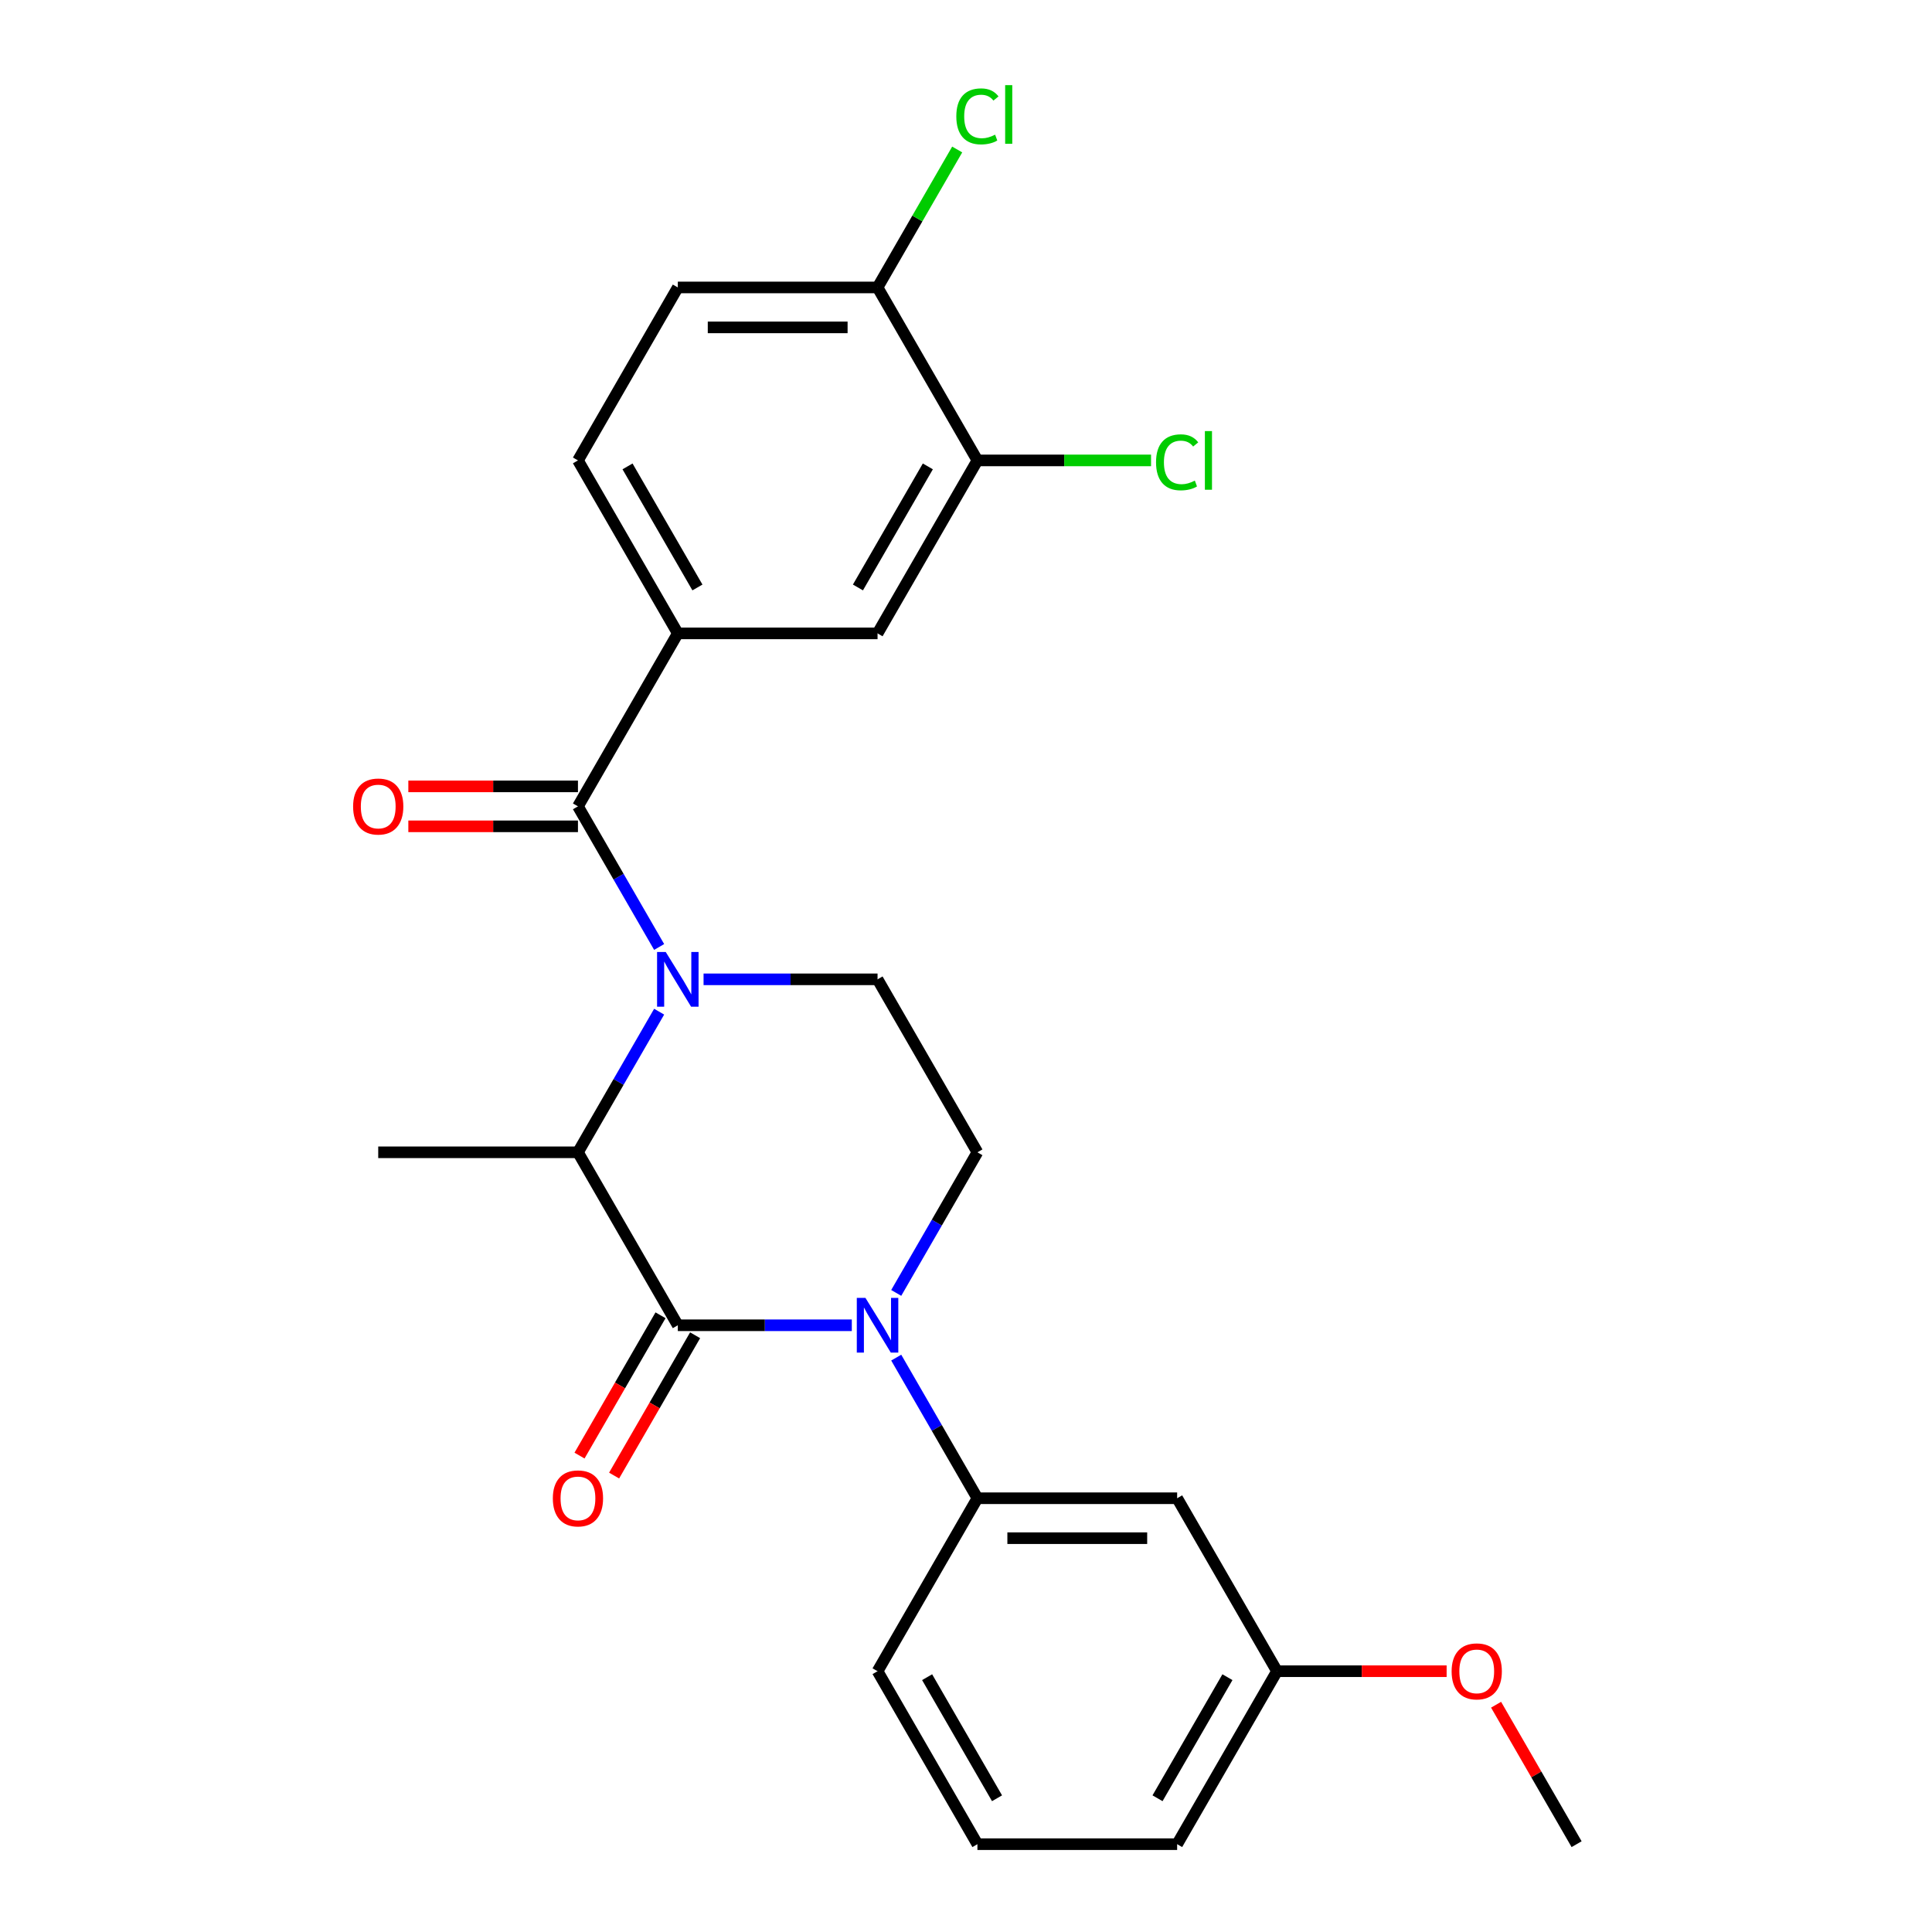 <?xml version='1.0' encoding='iso-8859-1'?>
<svg version='1.1' baseProfile='full'
              xmlns='http://www.w3.org/2000/svg'
                      xmlns:rdkit='http://www.rdkit.org/xml'
                      xmlns:xlink='http://www.w3.org/1999/xlink'
                  xml:space='preserve'
width='1000px' height='1000px' viewBox='0 0 1000 1000'>
<!-- END OF HEADER -->
<rect style='opacity:1.0;fill:#FFFFFF;stroke:none' width='1000' height='1000' x='0' y='0'> </rect>
<path class='bond-0' d='M 463.885,669.213 L 484.897,632.82' style='fill:none;fill-rule:evenodd;stroke:#0000FF;stroke-width:6px;stroke-linecap:butt;stroke-linejoin:miter;stroke-opacity:1' />
<path class='bond-0' d='M 484.897,632.82 L 505.908,596.428' style='fill:none;fill-rule:evenodd;stroke:#000000;stroke-width:6px;stroke-linecap:butt;stroke-linejoin:miter;stroke-opacity:1' />
<path class='bond-1' d='M 440.893,685.957 L 395.866,685.957' style='fill:none;fill-rule:evenodd;stroke:#0000FF;stroke-width:6px;stroke-linecap:butt;stroke-linejoin:miter;stroke-opacity:1' />
<path class='bond-1' d='M 395.866,685.957 L 350.838,685.957' style='fill:none;fill-rule:evenodd;stroke:#000000;stroke-width:6px;stroke-linecap:butt;stroke-linejoin:miter;stroke-opacity:1' />
<path class='bond-2' d='M 463.885,702.702 L 484.897,739.094' style='fill:none;fill-rule:evenodd;stroke:#0000FF;stroke-width:6px;stroke-linecap:butt;stroke-linejoin:miter;stroke-opacity:1' />
<path class='bond-2' d='M 484.897,739.094 L 505.908,775.487' style='fill:none;fill-rule:evenodd;stroke:#000000;stroke-width:6px;stroke-linecap:butt;stroke-linejoin:miter;stroke-opacity:1' />
<path class='bond-3' d='M 505.908,596.428 L 454.218,506.898' style='fill:none;fill-rule:evenodd;stroke:#000000;stroke-width:6px;stroke-linecap:butt;stroke-linejoin:miter;stroke-opacity:1' />
<path class='bond-4' d='M 454.218,506.898 L 409.19,506.898' style='fill:none;fill-rule:evenodd;stroke:#000000;stroke-width:6px;stroke-linecap:butt;stroke-linejoin:miter;stroke-opacity:1' />
<path class='bond-4' d='M 409.19,506.898 L 364.163,506.898' style='fill:none;fill-rule:evenodd;stroke:#0000FF;stroke-width:6px;stroke-linecap:butt;stroke-linejoin:miter;stroke-opacity:1' />
<path class='bond-5' d='M 341.171,523.643 L 320.16,560.035' style='fill:none;fill-rule:evenodd;stroke:#0000FF;stroke-width:6px;stroke-linecap:butt;stroke-linejoin:miter;stroke-opacity:1' />
<path class='bond-5' d='M 320.16,560.035 L 299.148,596.428' style='fill:none;fill-rule:evenodd;stroke:#000000;stroke-width:6px;stroke-linecap:butt;stroke-linejoin:miter;stroke-opacity:1' />
<path class='bond-6' d='M 341.171,490.154 L 320.16,453.761' style='fill:none;fill-rule:evenodd;stroke:#0000FF;stroke-width:6px;stroke-linecap:butt;stroke-linejoin:miter;stroke-opacity:1' />
<path class='bond-6' d='M 320.16,453.761 L 299.148,417.369' style='fill:none;fill-rule:evenodd;stroke:#000000;stroke-width:6px;stroke-linecap:butt;stroke-linejoin:miter;stroke-opacity:1' />
<path class='bond-7' d='M 299.148,596.428 L 350.838,685.957' style='fill:none;fill-rule:evenodd;stroke:#000000;stroke-width:6px;stroke-linecap:butt;stroke-linejoin:miter;stroke-opacity:1' />
<path class='bond-8' d='M 299.148,596.428 L 195.769,596.428' style='fill:none;fill-rule:evenodd;stroke:#000000;stroke-width:6px;stroke-linecap:butt;stroke-linejoin:miter;stroke-opacity:1' />
<path class='bond-9' d='M 341.885,680.788 L 320.92,717.101' style='fill:none;fill-rule:evenodd;stroke:#000000;stroke-width:6px;stroke-linecap:butt;stroke-linejoin:miter;stroke-opacity:1' />
<path class='bond-9' d='M 320.92,717.101 L 299.955,753.413' style='fill:none;fill-rule:evenodd;stroke:#FF0000;stroke-width:6px;stroke-linecap:butt;stroke-linejoin:miter;stroke-opacity:1' />
<path class='bond-9' d='M 359.791,691.126 L 338.826,727.439' style='fill:none;fill-rule:evenodd;stroke:#000000;stroke-width:6px;stroke-linecap:butt;stroke-linejoin:miter;stroke-opacity:1' />
<path class='bond-9' d='M 338.826,727.439 L 317.861,763.751' style='fill:none;fill-rule:evenodd;stroke:#FF0000;stroke-width:6px;stroke-linecap:butt;stroke-linejoin:miter;stroke-opacity:1' />
<path class='bond-10' d='M 350.838,327.84 L 454.218,327.84' style='fill:none;fill-rule:evenodd;stroke:#000000;stroke-width:6px;stroke-linecap:butt;stroke-linejoin:miter;stroke-opacity:1' />
<path class='bond-11' d='M 350.838,327.84 L 299.148,238.31' style='fill:none;fill-rule:evenodd;stroke:#000000;stroke-width:6px;stroke-linecap:butt;stroke-linejoin:miter;stroke-opacity:1' />
<path class='bond-11' d='M 360.991,304.072 L 324.808,241.402' style='fill:none;fill-rule:evenodd;stroke:#000000;stroke-width:6px;stroke-linecap:butt;stroke-linejoin:miter;stroke-opacity:1' />
<path class='bond-12' d='M 350.838,327.84 L 299.148,417.369' style='fill:none;fill-rule:evenodd;stroke:#000000;stroke-width:6px;stroke-linecap:butt;stroke-linejoin:miter;stroke-opacity:1' />
<path class='bond-13' d='M 299.148,407.031 L 255.251,407.031' style='fill:none;fill-rule:evenodd;stroke:#000000;stroke-width:6px;stroke-linecap:butt;stroke-linejoin:miter;stroke-opacity:1' />
<path class='bond-13' d='M 255.251,407.031 L 211.353,407.031' style='fill:none;fill-rule:evenodd;stroke:#FF0000;stroke-width:6px;stroke-linecap:butt;stroke-linejoin:miter;stroke-opacity:1' />
<path class='bond-13' d='M 299.148,427.707 L 255.251,427.707' style='fill:none;fill-rule:evenodd;stroke:#000000;stroke-width:6px;stroke-linecap:butt;stroke-linejoin:miter;stroke-opacity:1' />
<path class='bond-13' d='M 255.251,427.707 L 211.353,427.707' style='fill:none;fill-rule:evenodd;stroke:#FF0000;stroke-width:6px;stroke-linecap:butt;stroke-linejoin:miter;stroke-opacity:1' />
<path class='bond-14' d='M 505.908,238.31 L 454.218,327.84' style='fill:none;fill-rule:evenodd;stroke:#000000;stroke-width:6px;stroke-linecap:butt;stroke-linejoin:miter;stroke-opacity:1' />
<path class='bond-14' d='M 480.248,241.402 L 444.066,304.072' style='fill:none;fill-rule:evenodd;stroke:#000000;stroke-width:6px;stroke-linecap:butt;stroke-linejoin:miter;stroke-opacity:1' />
<path class='bond-15' d='M 505.908,238.31 L 550.845,238.31' style='fill:none;fill-rule:evenodd;stroke:#000000;stroke-width:6px;stroke-linecap:butt;stroke-linejoin:miter;stroke-opacity:1' />
<path class='bond-15' d='M 550.845,238.31 L 595.783,238.31' style='fill:none;fill-rule:evenodd;stroke:#00CC00;stroke-width:6px;stroke-linecap:butt;stroke-linejoin:miter;stroke-opacity:1' />
<path class='bond-16' d='M 505.908,238.31 L 454.218,148.781' style='fill:none;fill-rule:evenodd;stroke:#000000;stroke-width:6px;stroke-linecap:butt;stroke-linejoin:miter;stroke-opacity:1' />
<path class='bond-17' d='M 660.977,865.016 L 609.287,954.545' style='fill:none;fill-rule:evenodd;stroke:#000000;stroke-width:6px;stroke-linecap:butt;stroke-linejoin:miter;stroke-opacity:1' />
<path class='bond-17' d='M 635.318,868.107 L 599.135,930.778' style='fill:none;fill-rule:evenodd;stroke:#000000;stroke-width:6px;stroke-linecap:butt;stroke-linejoin:miter;stroke-opacity:1' />
<path class='bond-18' d='M 660.977,865.016 L 609.287,775.487' style='fill:none;fill-rule:evenodd;stroke:#000000;stroke-width:6px;stroke-linecap:butt;stroke-linejoin:miter;stroke-opacity:1' />
<path class='bond-19' d='M 660.977,865.016 L 704.875,865.016' style='fill:none;fill-rule:evenodd;stroke:#000000;stroke-width:6px;stroke-linecap:butt;stroke-linejoin:miter;stroke-opacity:1' />
<path class='bond-19' d='M 704.875,865.016 L 748.772,865.016' style='fill:none;fill-rule:evenodd;stroke:#FF0000;stroke-width:6px;stroke-linecap:butt;stroke-linejoin:miter;stroke-opacity:1' />
<path class='bond-20' d='M 609.287,954.545 L 505.908,954.545' style='fill:none;fill-rule:evenodd;stroke:#000000;stroke-width:6px;stroke-linecap:butt;stroke-linejoin:miter;stroke-opacity:1' />
<path class='bond-21' d='M 505.908,954.545 L 454.218,865.016' style='fill:none;fill-rule:evenodd;stroke:#000000;stroke-width:6px;stroke-linecap:butt;stroke-linejoin:miter;stroke-opacity:1' />
<path class='bond-21' d='M 516.06,930.778 L 479.877,868.107' style='fill:none;fill-rule:evenodd;stroke:#000000;stroke-width:6px;stroke-linecap:butt;stroke-linejoin:miter;stroke-opacity:1' />
<path class='bond-22' d='M 454.218,865.016 L 505.908,775.487' style='fill:none;fill-rule:evenodd;stroke:#000000;stroke-width:6px;stroke-linecap:butt;stroke-linejoin:miter;stroke-opacity:1' />
<path class='bond-23' d='M 505.908,775.487 L 609.287,775.487' style='fill:none;fill-rule:evenodd;stroke:#000000;stroke-width:6px;stroke-linecap:butt;stroke-linejoin:miter;stroke-opacity:1' />
<path class='bond-23' d='M 521.415,796.163 L 593.78,796.163' style='fill:none;fill-rule:evenodd;stroke:#000000;stroke-width:6px;stroke-linecap:butt;stroke-linejoin:miter;stroke-opacity:1' />
<path class='bond-24' d='M 774.371,882.361 L 795.209,918.453' style='fill:none;fill-rule:evenodd;stroke:#FF0000;stroke-width:6px;stroke-linecap:butt;stroke-linejoin:miter;stroke-opacity:1' />
<path class='bond-24' d='M 795.209,918.453 L 816.047,954.545' style='fill:none;fill-rule:evenodd;stroke:#000000;stroke-width:6px;stroke-linecap:butt;stroke-linejoin:miter;stroke-opacity:1' />
<path class='bond-25' d='M 454.218,148.781 L 350.838,148.781' style='fill:none;fill-rule:evenodd;stroke:#000000;stroke-width:6px;stroke-linecap:butt;stroke-linejoin:miter;stroke-opacity:1' />
<path class='bond-25' d='M 438.711,169.457 L 366.345,169.457' style='fill:none;fill-rule:evenodd;stroke:#000000;stroke-width:6px;stroke-linecap:butt;stroke-linejoin:miter;stroke-opacity:1' />
<path class='bond-26' d='M 454.218,148.781 L 474.831,113.078' style='fill:none;fill-rule:evenodd;stroke:#000000;stroke-width:6px;stroke-linecap:butt;stroke-linejoin:miter;stroke-opacity:1' />
<path class='bond-26' d='M 474.831,113.078 L 495.444,77.376' style='fill:none;fill-rule:evenodd;stroke:#00CC00;stroke-width:6px;stroke-linecap:butt;stroke-linejoin:miter;stroke-opacity:1' />
<path class='bond-27' d='M 299.148,238.31 L 350.838,148.781' style='fill:none;fill-rule:evenodd;stroke:#000000;stroke-width:6px;stroke-linecap:butt;stroke-linejoin:miter;stroke-opacity:1' />
<path  class='atom-0' d='M 447.958 671.797
L 457.238 686.797
Q 458.158 688.277, 459.638 690.957
Q 461.118 693.637, 461.198 693.797
L 461.198 671.797
L 464.958 671.797
L 464.958 700.117
L 461.078 700.117
L 451.118 683.717
Q 449.958 681.797, 448.718 679.597
Q 447.518 677.397, 447.158 676.717
L 447.158 700.117
L 443.478 700.117
L 443.478 671.797
L 447.958 671.797
' fill='#0000FF'/>
<path  class='atom-3' d='M 344.578 492.738
L 353.858 507.738
Q 354.778 509.218, 356.258 511.898
Q 357.738 514.578, 357.818 514.738
L 357.818 492.738
L 361.578 492.738
L 361.578 521.058
L 357.698 521.058
L 347.738 504.658
Q 346.578 502.738, 345.338 500.538
Q 344.138 498.338, 343.778 497.658
L 343.778 521.058
L 340.098 521.058
L 340.098 492.738
L 344.578 492.738
' fill='#0000FF'/>
<path  class='atom-7' d='M 286.148 775.567
Q 286.148 768.767, 289.508 764.967
Q 292.868 761.167, 299.148 761.167
Q 305.428 761.167, 308.788 764.967
Q 312.148 768.767, 312.148 775.567
Q 312.148 782.447, 308.748 786.367
Q 305.348 790.247, 299.148 790.247
Q 292.908 790.247, 289.508 786.367
Q 286.148 782.487, 286.148 775.567
M 299.148 787.047
Q 303.468 787.047, 305.788 784.167
Q 308.148 781.247, 308.148 775.567
Q 308.148 770.007, 305.788 767.207
Q 303.468 764.367, 299.148 764.367
Q 294.828 764.367, 292.468 767.167
Q 290.148 769.967, 290.148 775.567
Q 290.148 781.287, 292.468 784.167
Q 294.828 787.047, 299.148 787.047
' fill='#FF0000'/>
<path  class='atom-10' d='M 182.769 417.449
Q 182.769 410.649, 186.129 406.849
Q 189.489 403.049, 195.769 403.049
Q 202.049 403.049, 205.409 406.849
Q 208.769 410.649, 208.769 417.449
Q 208.769 424.329, 205.369 428.249
Q 201.969 432.129, 195.769 432.129
Q 189.529 432.129, 186.129 428.249
Q 182.769 424.369, 182.769 417.449
M 195.769 428.929
Q 200.089 428.929, 202.409 426.049
Q 204.769 423.129, 204.769 417.449
Q 204.769 411.889, 202.409 409.089
Q 200.089 406.249, 195.769 406.249
Q 191.449 406.249, 189.089 409.049
Q 186.769 411.849, 186.769 417.449
Q 186.769 423.169, 189.089 426.049
Q 191.449 428.929, 195.769 428.929
' fill='#FF0000'/>
<path  class='atom-18' d='M 751.357 865.096
Q 751.357 858.296, 754.717 854.496
Q 758.077 850.696, 764.357 850.696
Q 770.637 850.696, 773.997 854.496
Q 777.357 858.296, 777.357 865.096
Q 777.357 871.976, 773.957 875.896
Q 770.557 879.776, 764.357 879.776
Q 758.117 879.776, 754.717 875.896
Q 751.357 872.016, 751.357 865.096
M 764.357 876.576
Q 768.677 876.576, 770.997 873.696
Q 773.357 870.776, 773.357 865.096
Q 773.357 859.536, 770.997 856.736
Q 768.677 853.896, 764.357 853.896
Q 760.037 853.896, 757.677 856.696
Q 755.357 859.496, 755.357 865.096
Q 755.357 870.816, 757.677 873.696
Q 760.037 876.576, 764.357 876.576
' fill='#FF0000'/>
<path  class='atom-24' d='M 598.367 239.29
Q 598.367 232.25, 601.647 228.57
Q 604.967 224.85, 611.247 224.85
Q 617.087 224.85, 620.207 228.97
L 617.567 231.13
Q 615.287 228.13, 611.247 228.13
Q 606.967 228.13, 604.687 231.01
Q 602.447 233.85, 602.447 239.29
Q 602.447 244.89, 604.767 247.77
Q 607.127 250.65, 611.687 250.65
Q 614.807 250.65, 618.447 248.77
L 619.567 251.77
Q 618.087 252.73, 615.847 253.29
Q 613.607 253.85, 611.127 253.85
Q 604.967 253.85, 601.647 250.09
Q 598.367 246.33, 598.367 239.29
' fill='#00CC00'/>
<path  class='atom-24' d='M 623.647 223.13
L 627.327 223.13
L 627.327 253.49
L 623.647 253.49
L 623.647 223.13
' fill='#00CC00'/>
<path  class='atom-25' d='M 494.988 60.231
Q 494.988 53.191, 498.268 49.511
Q 501.588 45.791, 507.868 45.791
Q 513.708 45.791, 516.828 49.911
L 514.188 52.071
Q 511.908 49.071, 507.868 49.071
Q 503.588 49.071, 501.308 51.951
Q 499.068 54.791, 499.068 60.231
Q 499.068 65.831, 501.388 68.711
Q 503.748 71.591, 508.308 71.591
Q 511.428 71.591, 515.068 69.711
L 516.188 72.711
Q 514.708 73.671, 512.468 74.231
Q 510.228 74.791, 507.748 74.791
Q 501.588 74.791, 498.268 71.031
Q 494.988 67.271, 494.988 60.231
' fill='#00CC00'/>
<path  class='atom-25' d='M 520.268 44.071
L 523.948 44.071
L 523.948 74.431
L 520.268 74.431
L 520.268 44.071
' fill='#00CC00'/>
</svg>
